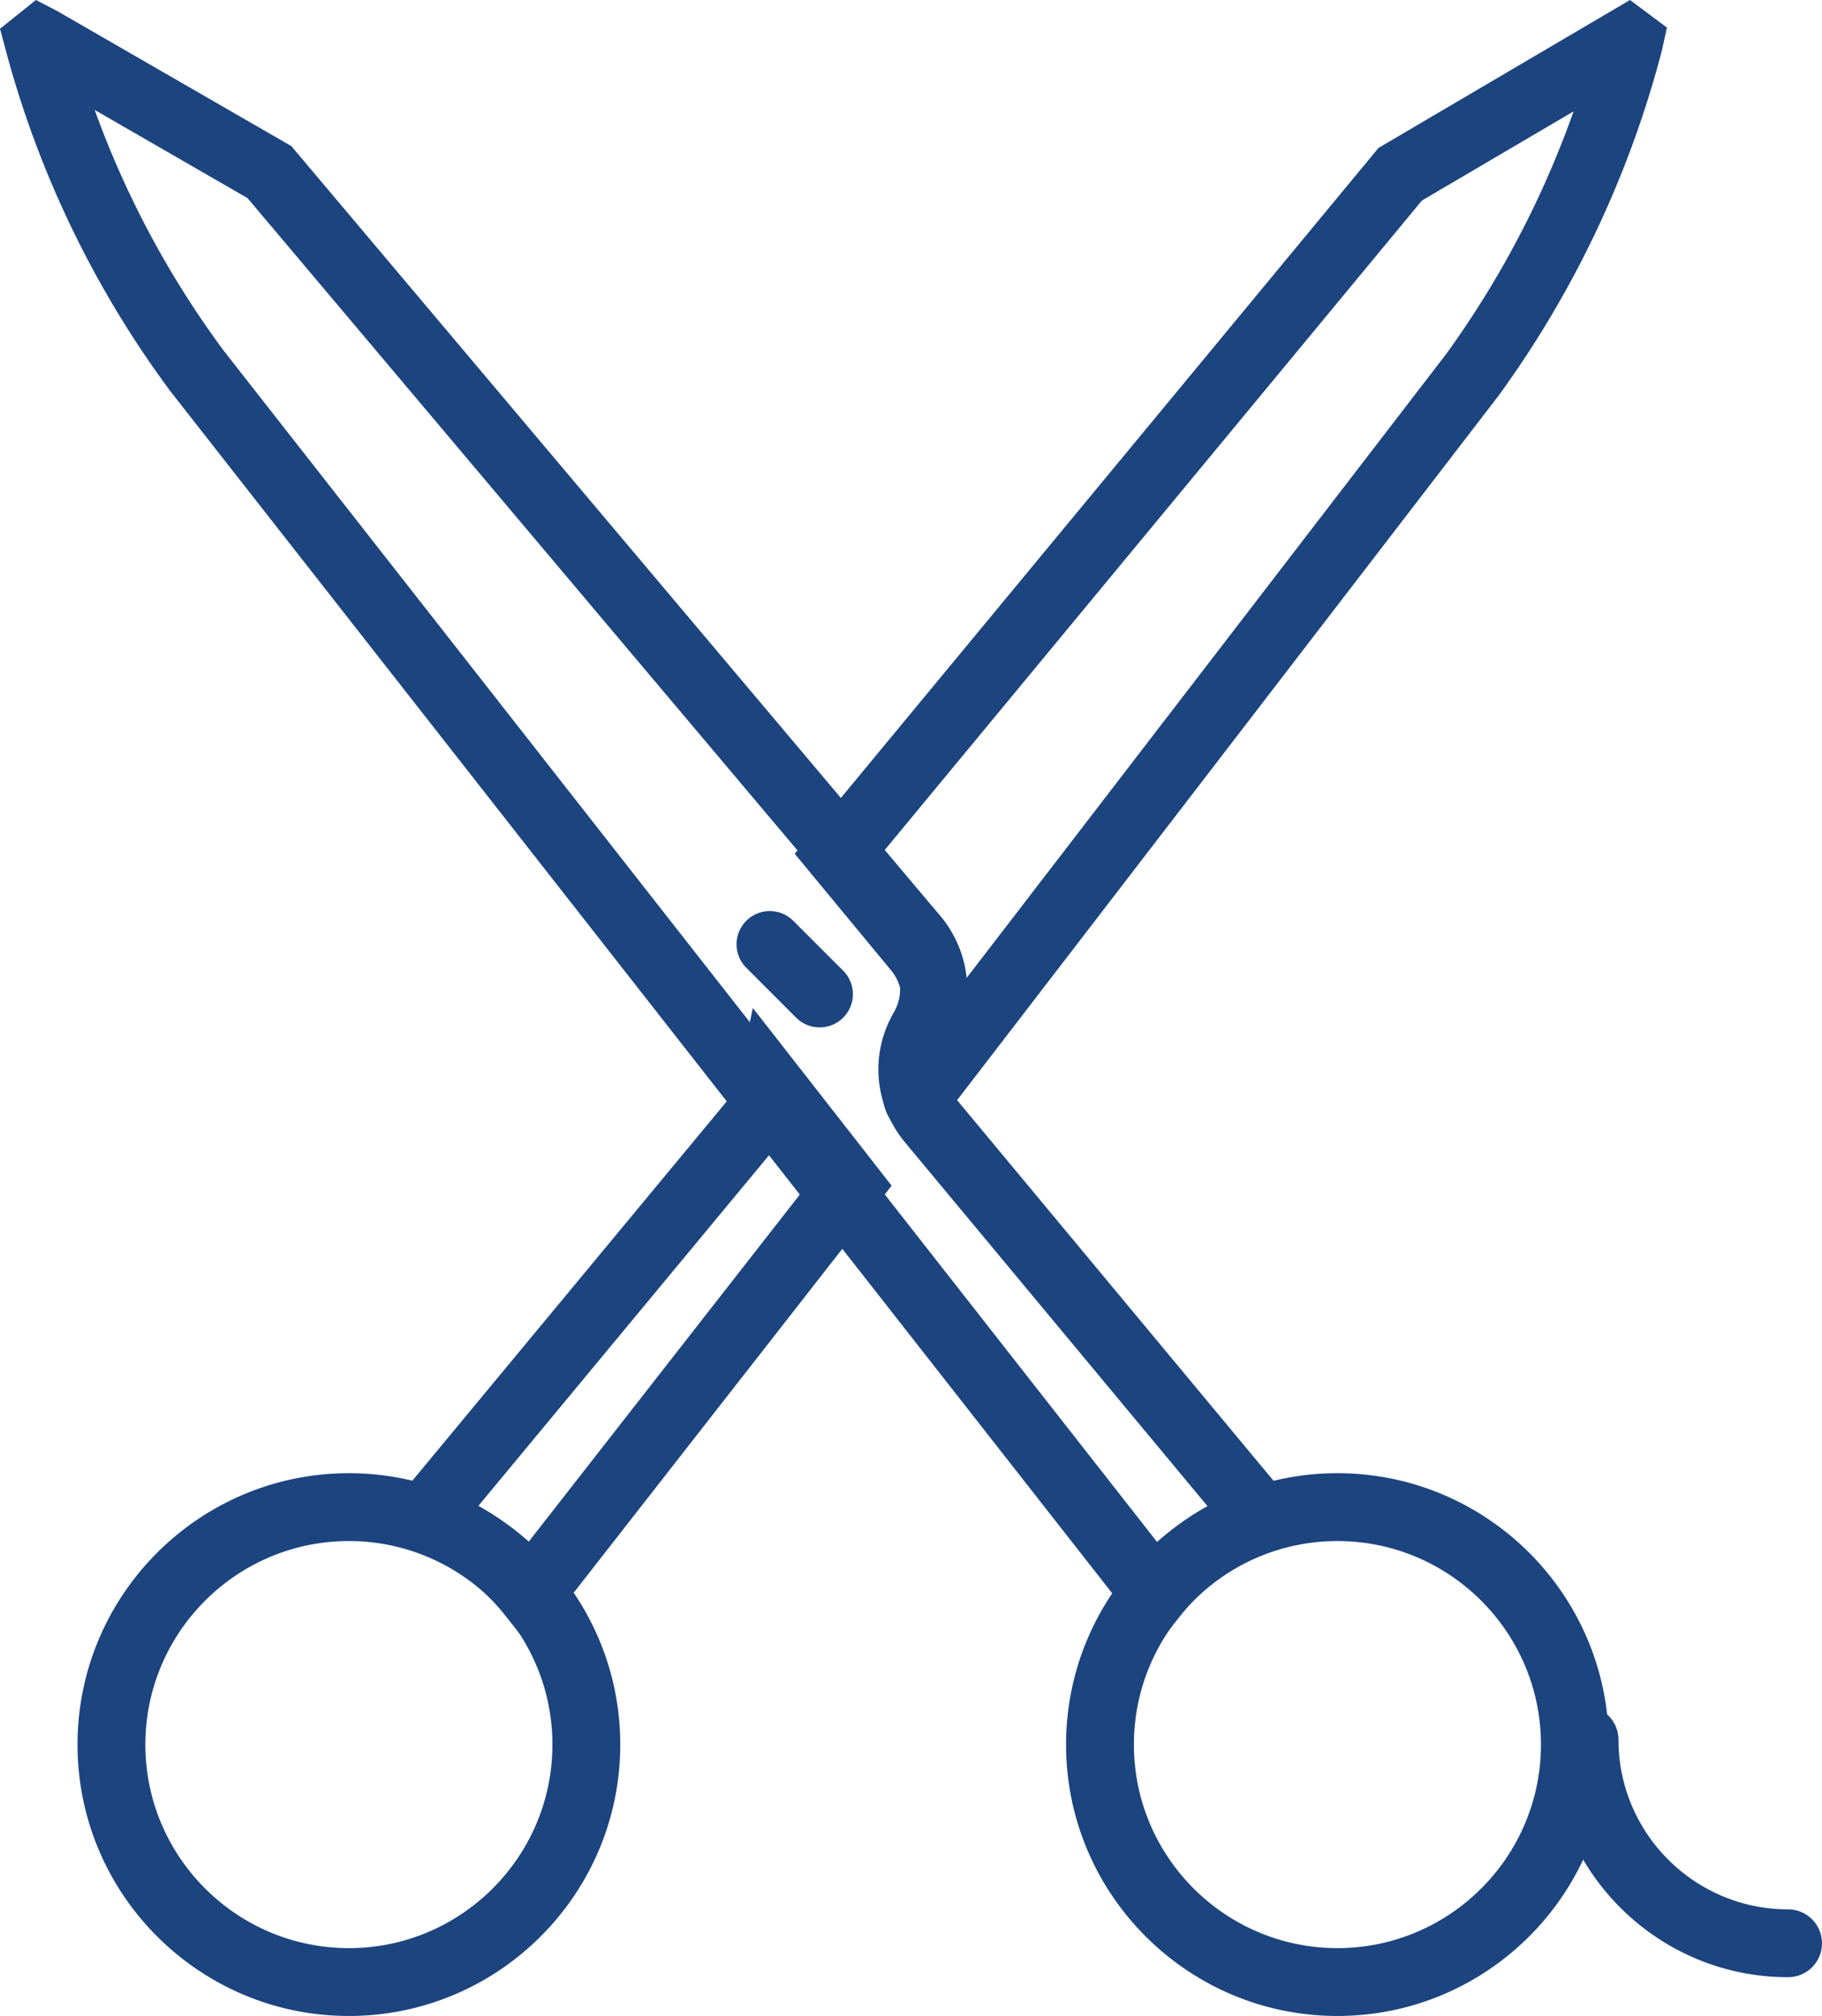 <svg xmlns="http://www.w3.org/2000/svg" width="94" height="104"><g fill="#1c447f"><path d="M45.484 44.044l3.2 3.87a5.965 5.965 0 0 1 1.171 2.555l24.759-32.21a49.449 49.449 0 0 0 6.569-12.513l-7.826 4.6-27.873 33.698zM47.562 59l-1.28-.906c-1.529-1.086-.367-4.751-.079-5.26.496-.869.42-1.939-.189-2.726L41 44.044 71.118 7.632 84.095 0 86 1.423l-.266 1.208a53.071 53.071 0 0 1-8.388 17.738C48.659 57.698 48.608 57.757 48.573 57.797L47.563 59zM24.68 77.685c.928.522 1.792 1.15 2.577 1.872l14.364-18.39-1.575-2.018L24.68 77.685zM27.384 85l-1.363-1.715a10.327 10.327 0 0 0-4.682-3.334L19 79.129l18.673-22.527c.17-.214.31-.544.4-.978L38.84 52 46 61.167 27.384 85z"/><path d="M42.286 53a1.71 1.71 0 0 1-1.212-.502l-2.571-2.571a1.712 1.712 0 0 1 0-2.424c.67-.67 1.753-.67 2.423 0l2.571 2.57A1.712 1.712 0 0 1 42.286 53M18 79.5c-5.79 0-10.5 4.71-10.5 10.5s4.71 10.5 10.5 10.5S28.5 95.79 28.5 90 23.79 79.5 18 79.5m0 24.5c-7.72 0-14-6.28-14-14s6.28-14 14-14 14 6.28 14 14-6.28 14-14 14m51-24.5c-5.79 0-10.5 4.71-10.5 10.5s4.71 10.5 10.5 10.5S79.5 95.79 79.5 90 74.79 79.5 69 79.5m0 24.5c-7.72 0-14-6.28-14-14s6.28-14 14-14 14 6.28 14 14-6.28 14-14 14"/><path d="M4.885 5.672a48.625 48.625 0 0 0 6.65 12.412l48.176 61.484a13.768 13.768 0 0 1 2.588-1.867L46.618 58.844c-1.533-1.93-1.723-4.512-.507-6.61a2.394 2.394 0 0 0-.204-2.713l-33.135-39.3-7.887-4.55zM59.578 85L8.78 20.17A52.153 52.153 0 0 1 .298 2.594L0 1.484 1.852 0 2.94.563l12.09 6.973 33.554 39.799c1.548 1.933 1.743 4.522.522 6.628-.5.863-.422 1.924.2 2.706L68 79.152l-2.354.818a10.359 10.359 0 0 0-4.701 3.323L59.578 85zm32.672 17C85.495 102 80 96.505 80 89.75a1.75 1.75 0 0 1 3.5 0c0 4.825 3.925 8.75 8.75 8.75a1.75 1.75 0 0 1 0 3.5"/></g></svg>